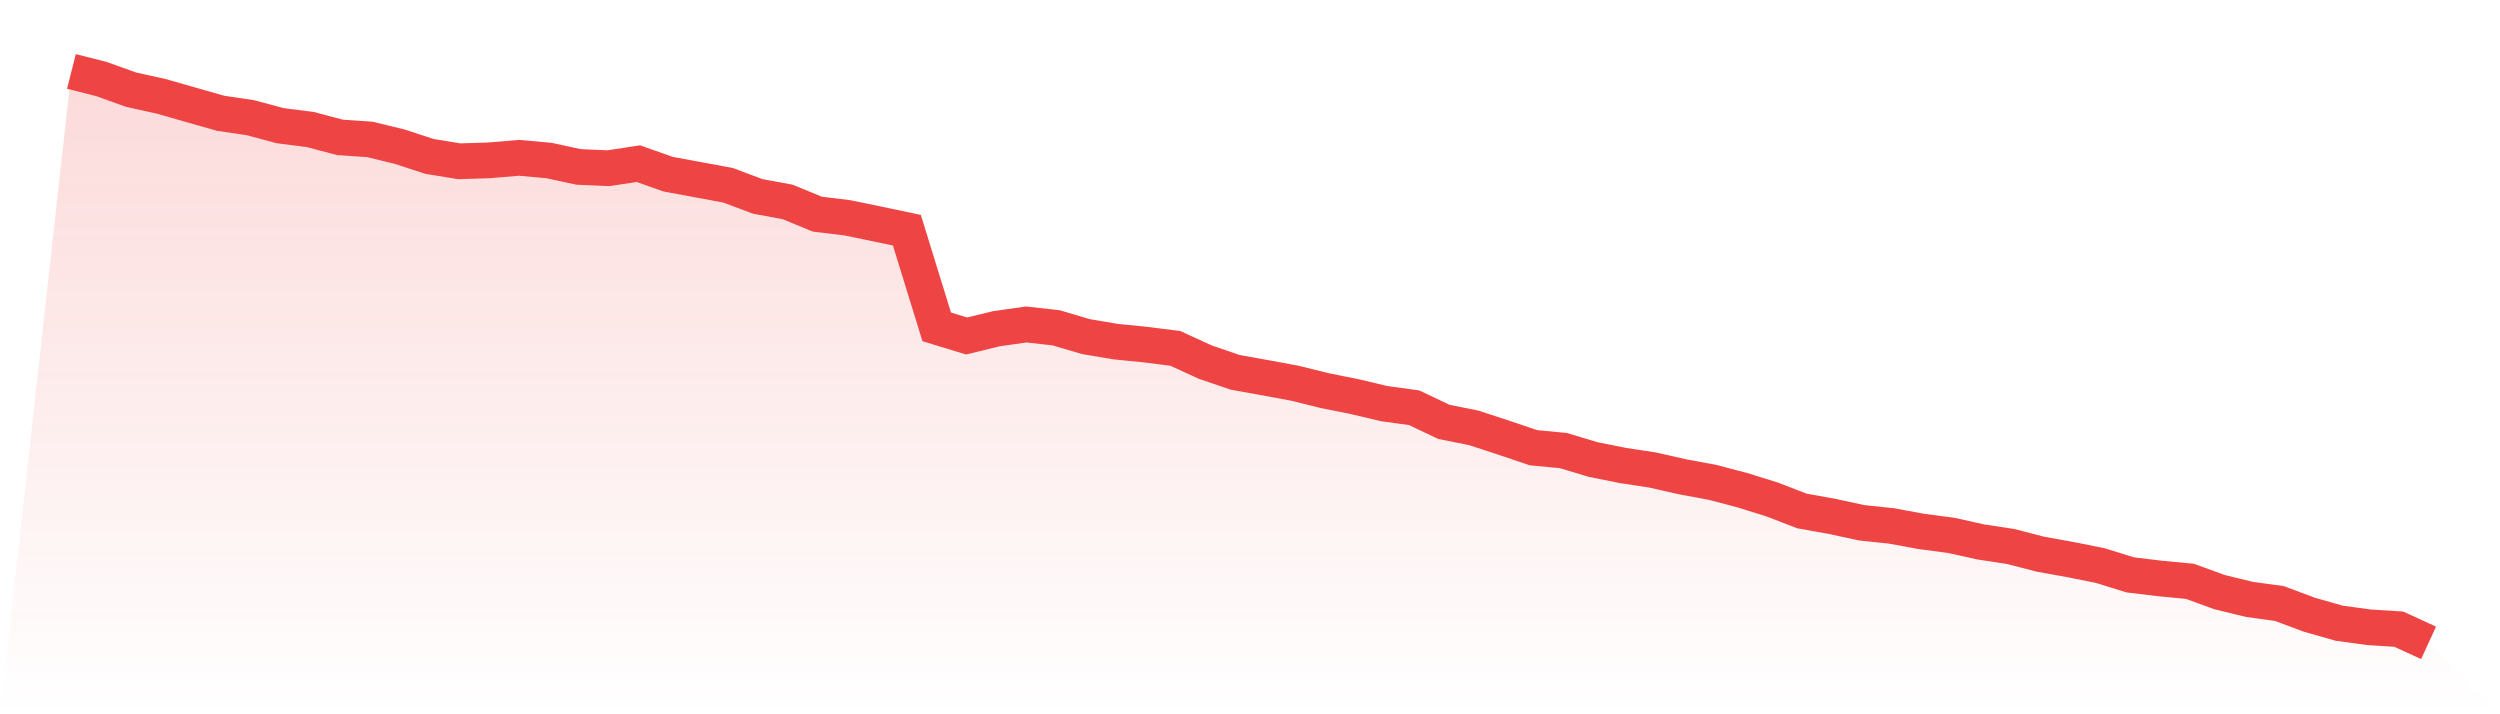 <svg viewBox="0 0 140 40" xmlns="http://www.w3.org/2000/svg">
<defs>
<linearGradient id="gradient" x1="0" x2="0" y1="0" y2="1">
<stop offset="0%" stop-color="#ef4444" stop-opacity="0.2"/>
<stop offset="100%" stop-color="#ef4444" stop-opacity="0"/>
</linearGradient>
</defs>
<path d="M4,4 L4,4 L5.671,4.423 L7.342,5.022 L9.013,5.392 L10.684,5.868 L12.354,6.344 L14.025,6.591 L15.696,7.04 L17.367,7.252 L19.038,7.693 L20.709,7.807 L22.38,8.213 L24.051,8.759 L25.722,9.032 L27.392,8.979 L29.063,8.838 L30.734,8.988 L32.405,9.349 L34.076,9.42 L35.747,9.164 L37.418,9.755 L39.089,10.063 L40.759,10.372 L42.43,10.998 L44.101,11.306 L45.772,11.993 L47.443,12.196 L49.114,12.54 L50.785,12.892 L52.456,18.303 L54.127,18.815 L55.797,18.409 L57.468,18.171 L59.139,18.356 L60.81,18.85 L62.481,19.132 L64.152,19.299 L65.823,19.511 L67.494,20.278 L69.165,20.85 L70.835,21.15 L72.506,21.459 L74.177,21.873 L75.848,22.208 L77.519,22.604 L79.19,22.833 L80.861,23.627 L82.532,23.961 L84.203,24.508 L85.873,25.072 L87.544,25.231 L89.215,25.733 L90.886,26.068 L92.557,26.323 L94.228,26.702 L95.899,27.011 L97.57,27.451 L99.24,27.971 L100.911,28.615 L102.582,28.914 L104.253,29.276 L105.924,29.452 L107.595,29.76 L109.266,29.981 L110.937,30.351 L112.608,30.606 L114.278,31.038 L115.949,31.338 L117.62,31.673 L119.291,32.193 L120.962,32.395 L122.633,32.554 L124.304,33.162 L125.975,33.568 L127.646,33.797 L129.316,34.422 L130.987,34.898 L132.658,35.128 L134.329,35.233 L136,36 L140,40 L0,40 z" fill="url(#gradient)"/>
<path d="M4,4 L4,4 L5.671,4.423 L7.342,5.022 L9.013,5.392 L10.684,5.868 L12.354,6.344 L14.025,6.591 L15.696,7.04 L17.367,7.252 L19.038,7.693 L20.709,7.807 L22.38,8.213 L24.051,8.759 L25.722,9.032 L27.392,8.979 L29.063,8.838 L30.734,8.988 L32.405,9.349 L34.076,9.42 L35.747,9.164 L37.418,9.755 L39.089,10.063 L40.759,10.372 L42.43,10.998 L44.101,11.306 L45.772,11.993 L47.443,12.196 L49.114,12.54 L50.785,12.892 L52.456,18.303 L54.127,18.815 L55.797,18.409 L57.468,18.171 L59.139,18.356 L60.81,18.85 L62.481,19.132 L64.152,19.299 L65.823,19.511 L67.494,20.278 L69.165,20.85 L70.835,21.15 L72.506,21.459 L74.177,21.873 L75.848,22.208 L77.519,22.604 L79.19,22.833 L80.861,23.627 L82.532,23.961 L84.203,24.508 L85.873,25.072 L87.544,25.231 L89.215,25.733 L90.886,26.068 L92.557,26.323 L94.228,26.702 L95.899,27.011 L97.57,27.451 L99.24,27.971 L100.911,28.615 L102.582,28.914 L104.253,29.276 L105.924,29.452 L107.595,29.76 L109.266,29.981 L110.937,30.351 L112.608,30.606 L114.278,31.038 L115.949,31.338 L117.62,31.673 L119.291,32.193 L120.962,32.395 L122.633,32.554 L124.304,33.162 L125.975,33.568 L127.646,33.797 L129.316,34.422 L130.987,34.898 L132.658,35.128 L134.329,35.233 L136,36" fill="none" stroke="#ef4444" stroke-width="2"/>
</svg>